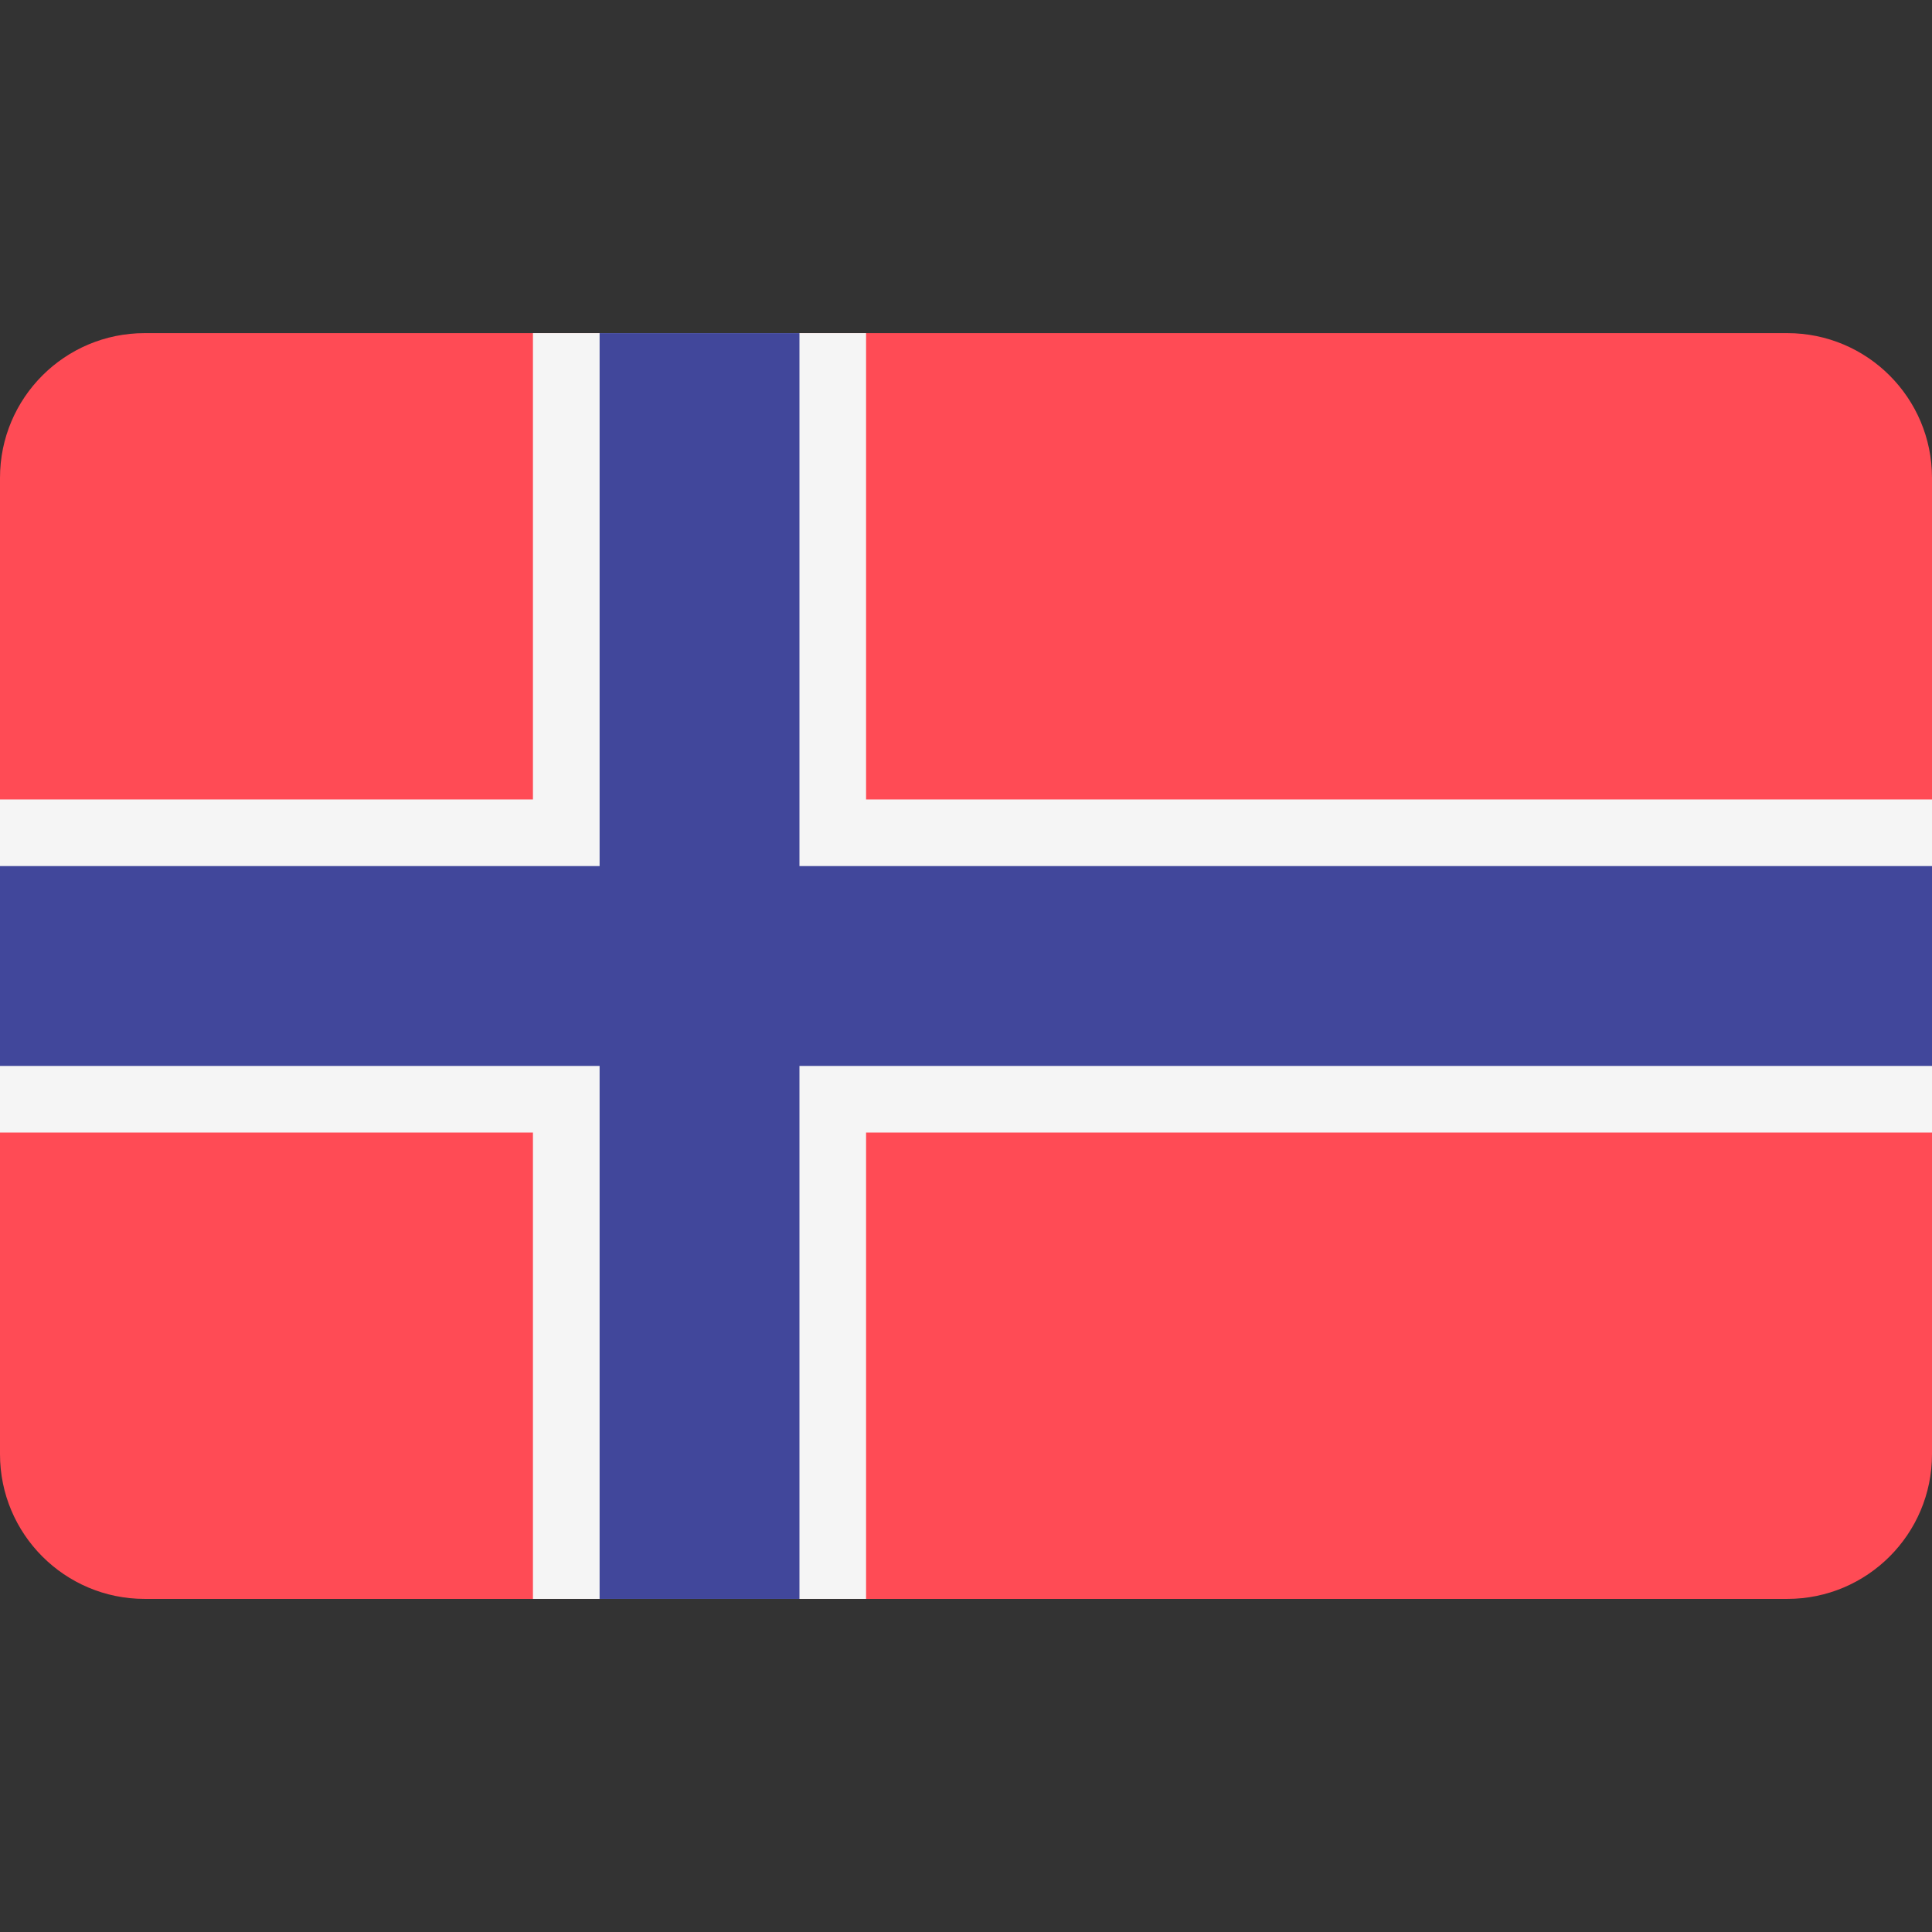 <svg xmlns="http://www.w3.org/2000/svg" width="54" height="54" viewBox="0 0 54 54" fill="none"><rect x="0" y="0" width="54" height="54" fill="#333333" stroke="none"/><path d="M49.956 44.69H4.044C1.811 44.69 0 42.879 0 40.646V13.355C0 11.121 1.811 9.311 4.044 9.311H49.956C52.189 9.311 54 11.121 54 13.355V40.646C54 42.879 52.189 44.69 49.956 44.69Z" fill="#FF4B55"></path><path d="M54 22.345H24.207V9.311H14.896V22.345H0V31.655H14.896V44.69H24.207V31.655H54V22.345Z" fill="#F5F5F5"></path><path d="M54 24.207H22.345V9.311H16.759V24.207H0V29.793H16.759V44.69H22.345V29.793H54V24.207Z" fill="#41479B"></path></svg>